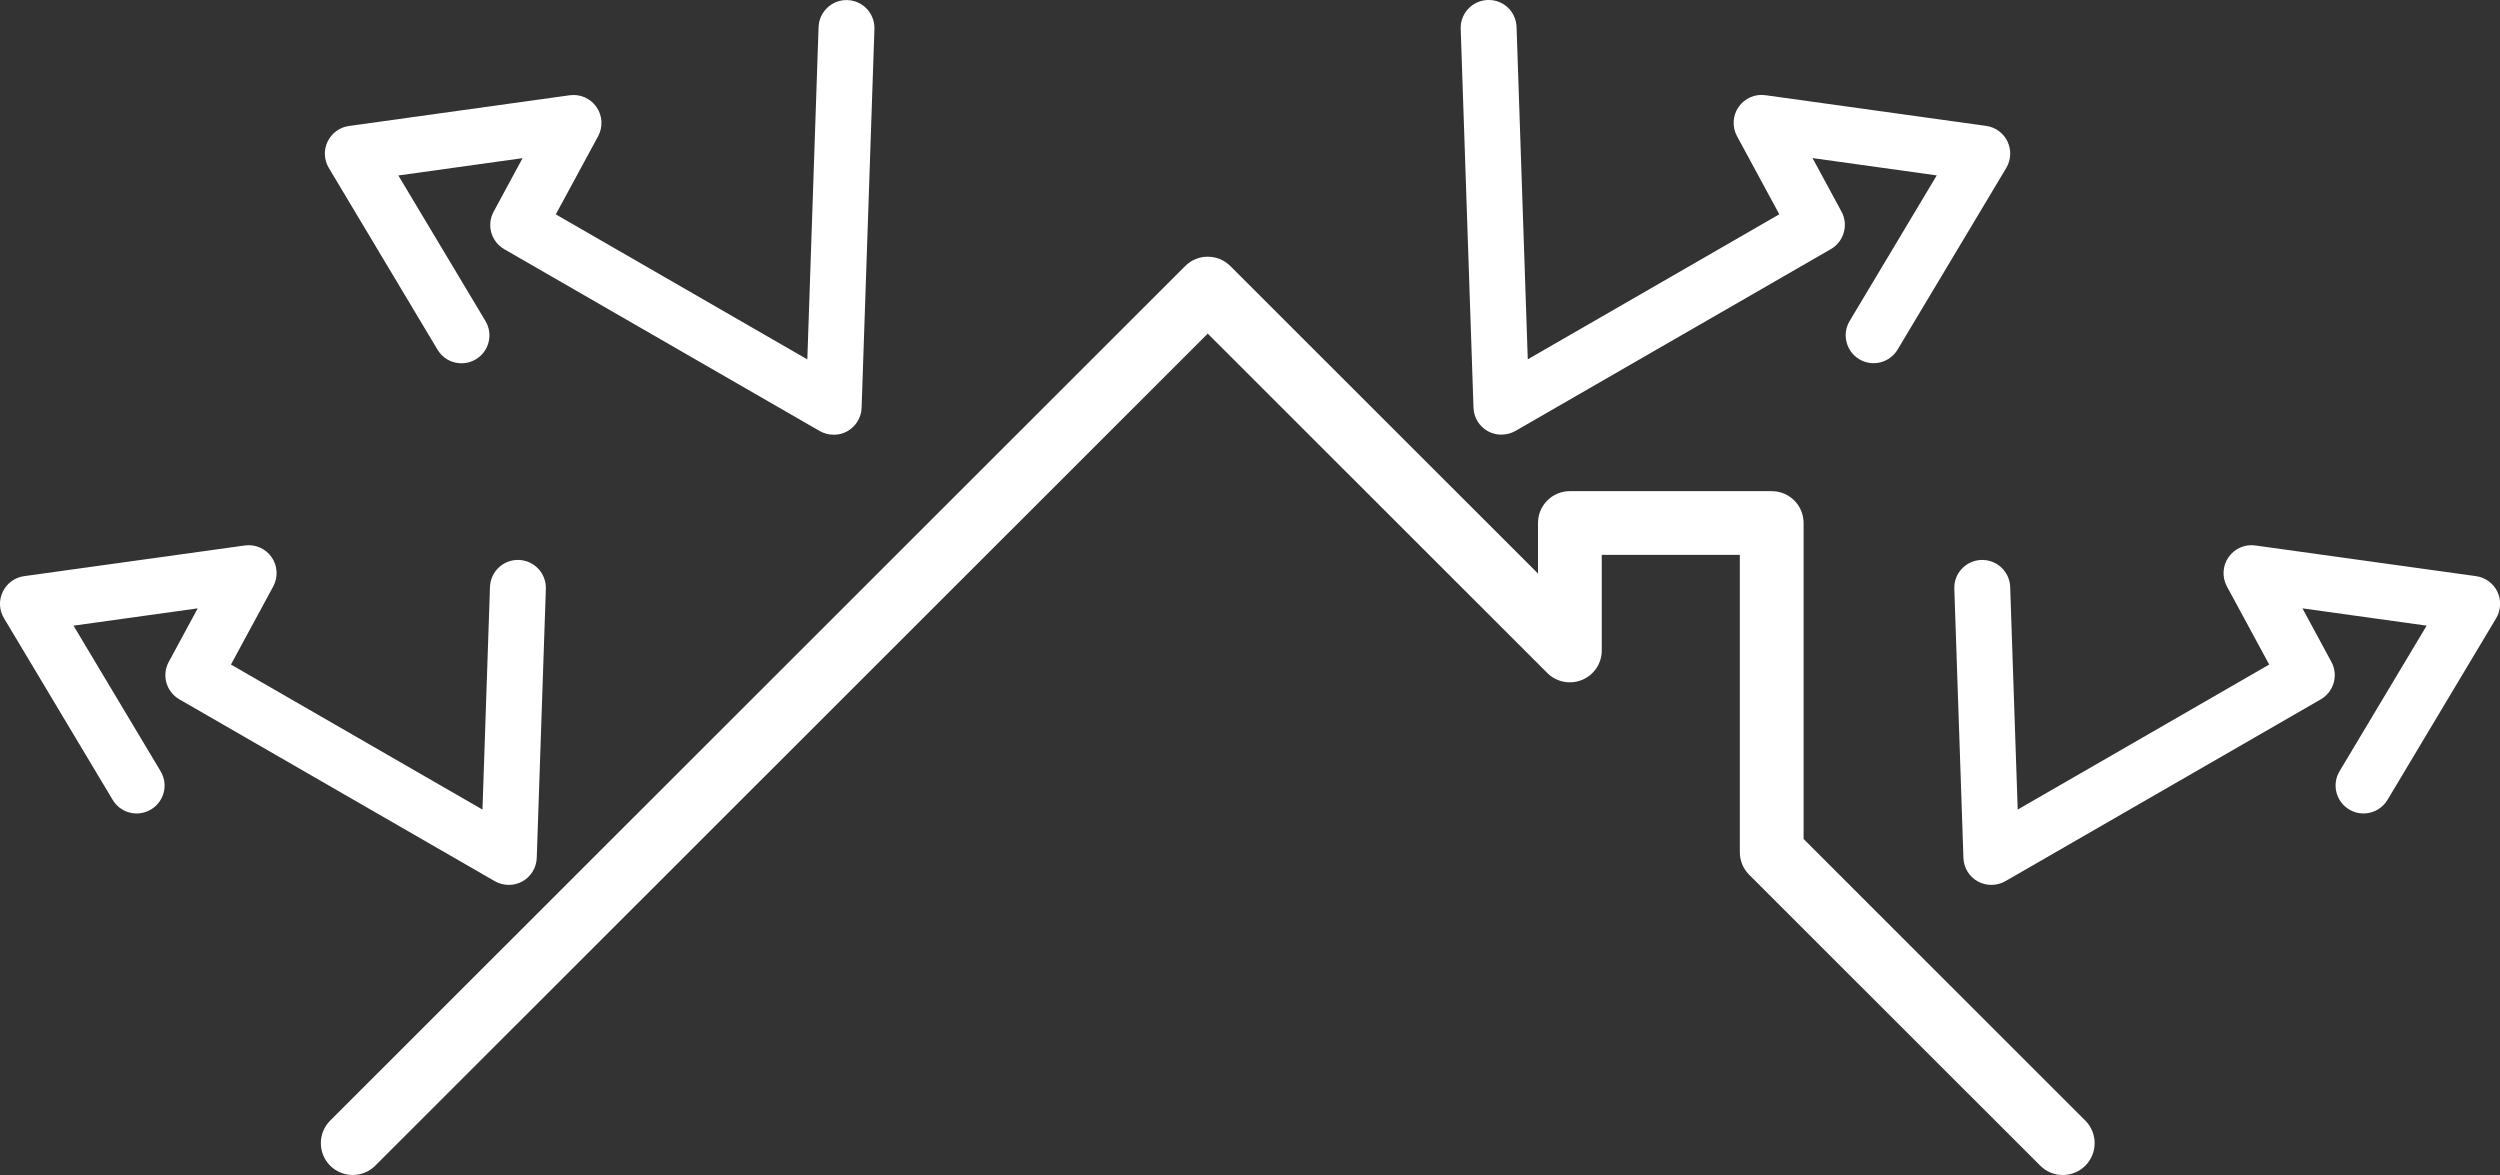 <svg width="100" height="47" viewBox="0 0 100 47" fill="none" xmlns="http://www.w3.org/2000/svg">
<rect x="0" y="0" width="100" height="47" fill="#333333" stroke="none"/>
<g clip-path="url(#clip0_202_170)">
<path d="M33.341 17.387C33.148 17.387 32.955 17.337 32.784 17.239L20.169 9.967C19.644 9.663 19.457 9.002 19.745 8.468L20.903 6.326L15.934 7.019L19.419 12.842C19.735 13.37 19.564 14.057 19.033 14.373C18.504 14.689 17.818 14.518 17.501 13.987L13.153 6.718C12.96 6.396 12.941 6 13.105 5.662C13.27 5.323 13.586 5.089 13.96 5.039L22.786 3.811C23.204 3.751 23.619 3.935 23.859 4.28C24.1 4.624 24.125 5.077 23.926 5.447L22.232 8.575L32.293 14.376L32.743 1.082C32.765 0.465 33.281 -0.016 33.898 0.003C34.515 0.025 34.996 0.541 34.977 1.158L34.464 16.312C34.452 16.704 34.233 17.058 33.891 17.251C33.724 17.346 33.537 17.39 33.35 17.39L33.341 17.387Z" fill="white"/>
<path d="M20.346 35.395C20.153 35.395 19.96 35.344 19.789 35.246L7.175 27.974C6.649 27.671 6.462 27.009 6.75 26.475L7.909 24.334L2.94 25.026L6.424 30.849C6.741 31.378 6.57 32.064 6.038 32.38C5.51 32.697 4.823 32.526 4.507 31.994L0.158 24.726C-0.035 24.403 -0.054 24.008 0.111 23.669C0.275 23.331 0.592 23.097 0.965 23.046L9.792 21.819C10.21 21.759 10.624 21.942 10.865 22.287C11.105 22.632 11.13 23.084 10.931 23.454L9.238 26.582L19.299 32.383L19.599 23.476C19.622 22.86 20.137 22.375 20.755 22.398C21.372 22.42 21.853 22.935 21.834 23.552L21.47 34.316C21.457 34.708 21.239 35.063 20.897 35.255C20.729 35.35 20.542 35.395 20.356 35.395H20.346Z" fill="white"/>
<path d="M60.054 17.387C59.868 17.387 59.681 17.34 59.513 17.248C59.172 17.058 58.953 16.701 58.94 16.309L58.428 1.155C58.406 0.538 58.89 0.022 59.507 1.3531e-06C60.137 -0.019 60.64 0.462 60.662 1.079L61.111 14.373L71.172 8.572L69.479 5.444C69.28 5.074 69.305 4.621 69.546 4.276C69.786 3.932 70.201 3.748 70.618 3.808L79.445 5.036C79.815 5.086 80.138 5.32 80.299 5.659C80.461 5.997 80.442 6.393 80.252 6.715L75.903 13.984C75.587 14.512 74.9 14.686 74.372 14.37C73.843 14.053 73.669 13.367 73.986 12.839L77.47 7.016L72.501 6.323L73.66 8.464C73.948 8.996 73.758 9.66 73.236 9.964L60.621 17.235C60.447 17.334 60.257 17.384 60.064 17.384L60.054 17.387Z" fill="white"/>
<path d="M79.651 35.395C79.464 35.395 79.277 35.347 79.109 35.255C78.768 35.066 78.549 34.708 78.537 34.316L78.173 23.552C78.15 22.935 78.635 22.42 79.252 22.398C79.264 22.398 79.277 22.398 79.29 22.398C79.888 22.398 80.385 22.872 80.407 23.476L80.708 32.383L90.768 26.582L89.075 23.454C88.876 23.084 88.901 22.632 89.142 22.287C89.382 21.942 89.797 21.759 90.215 21.819L99.041 23.046C99.411 23.097 99.734 23.331 99.896 23.669C100.057 24.008 100.038 24.403 99.848 24.726L95.5 31.994C95.183 32.523 94.496 32.697 93.968 32.38C93.439 32.064 93.265 31.378 93.582 30.849L97.066 25.026L92.098 24.334L93.256 26.475C93.544 27.006 93.354 27.671 92.832 27.974L80.217 35.246C80.043 35.344 79.853 35.395 79.66 35.395H79.651Z" fill="white"/>
<path d="M82.511 47C82.186 47 81.86 46.877 81.61 46.627L69.966 34.99C69.726 34.749 69.593 34.427 69.593 34.088V22.195H64.07V26.019C64.07 26.535 63.76 27 63.282 27.196C62.805 27.392 62.257 27.285 61.893 26.921L48.31 13.345L15.01 46.627C14.514 47.123 13.707 47.123 13.207 46.627C12.71 46.13 12.71 45.32 13.207 44.824L47.408 10.641C47.905 10.144 48.712 10.144 49.212 10.641L61.52 22.942V20.921C61.52 20.215 62.089 19.646 62.795 19.646H70.868C71.574 19.646 72.144 20.215 72.144 20.921V33.56L83.413 44.824C83.91 45.32 83.91 46.13 83.413 46.627C83.163 46.877 82.838 47 82.511 47Z" fill="white"/>
</g>
<defs>
<clipPath id="clip0_202_170">
<rect width="100" height="47" fill="white"/>
</clipPath>
</defs>
</svg>
